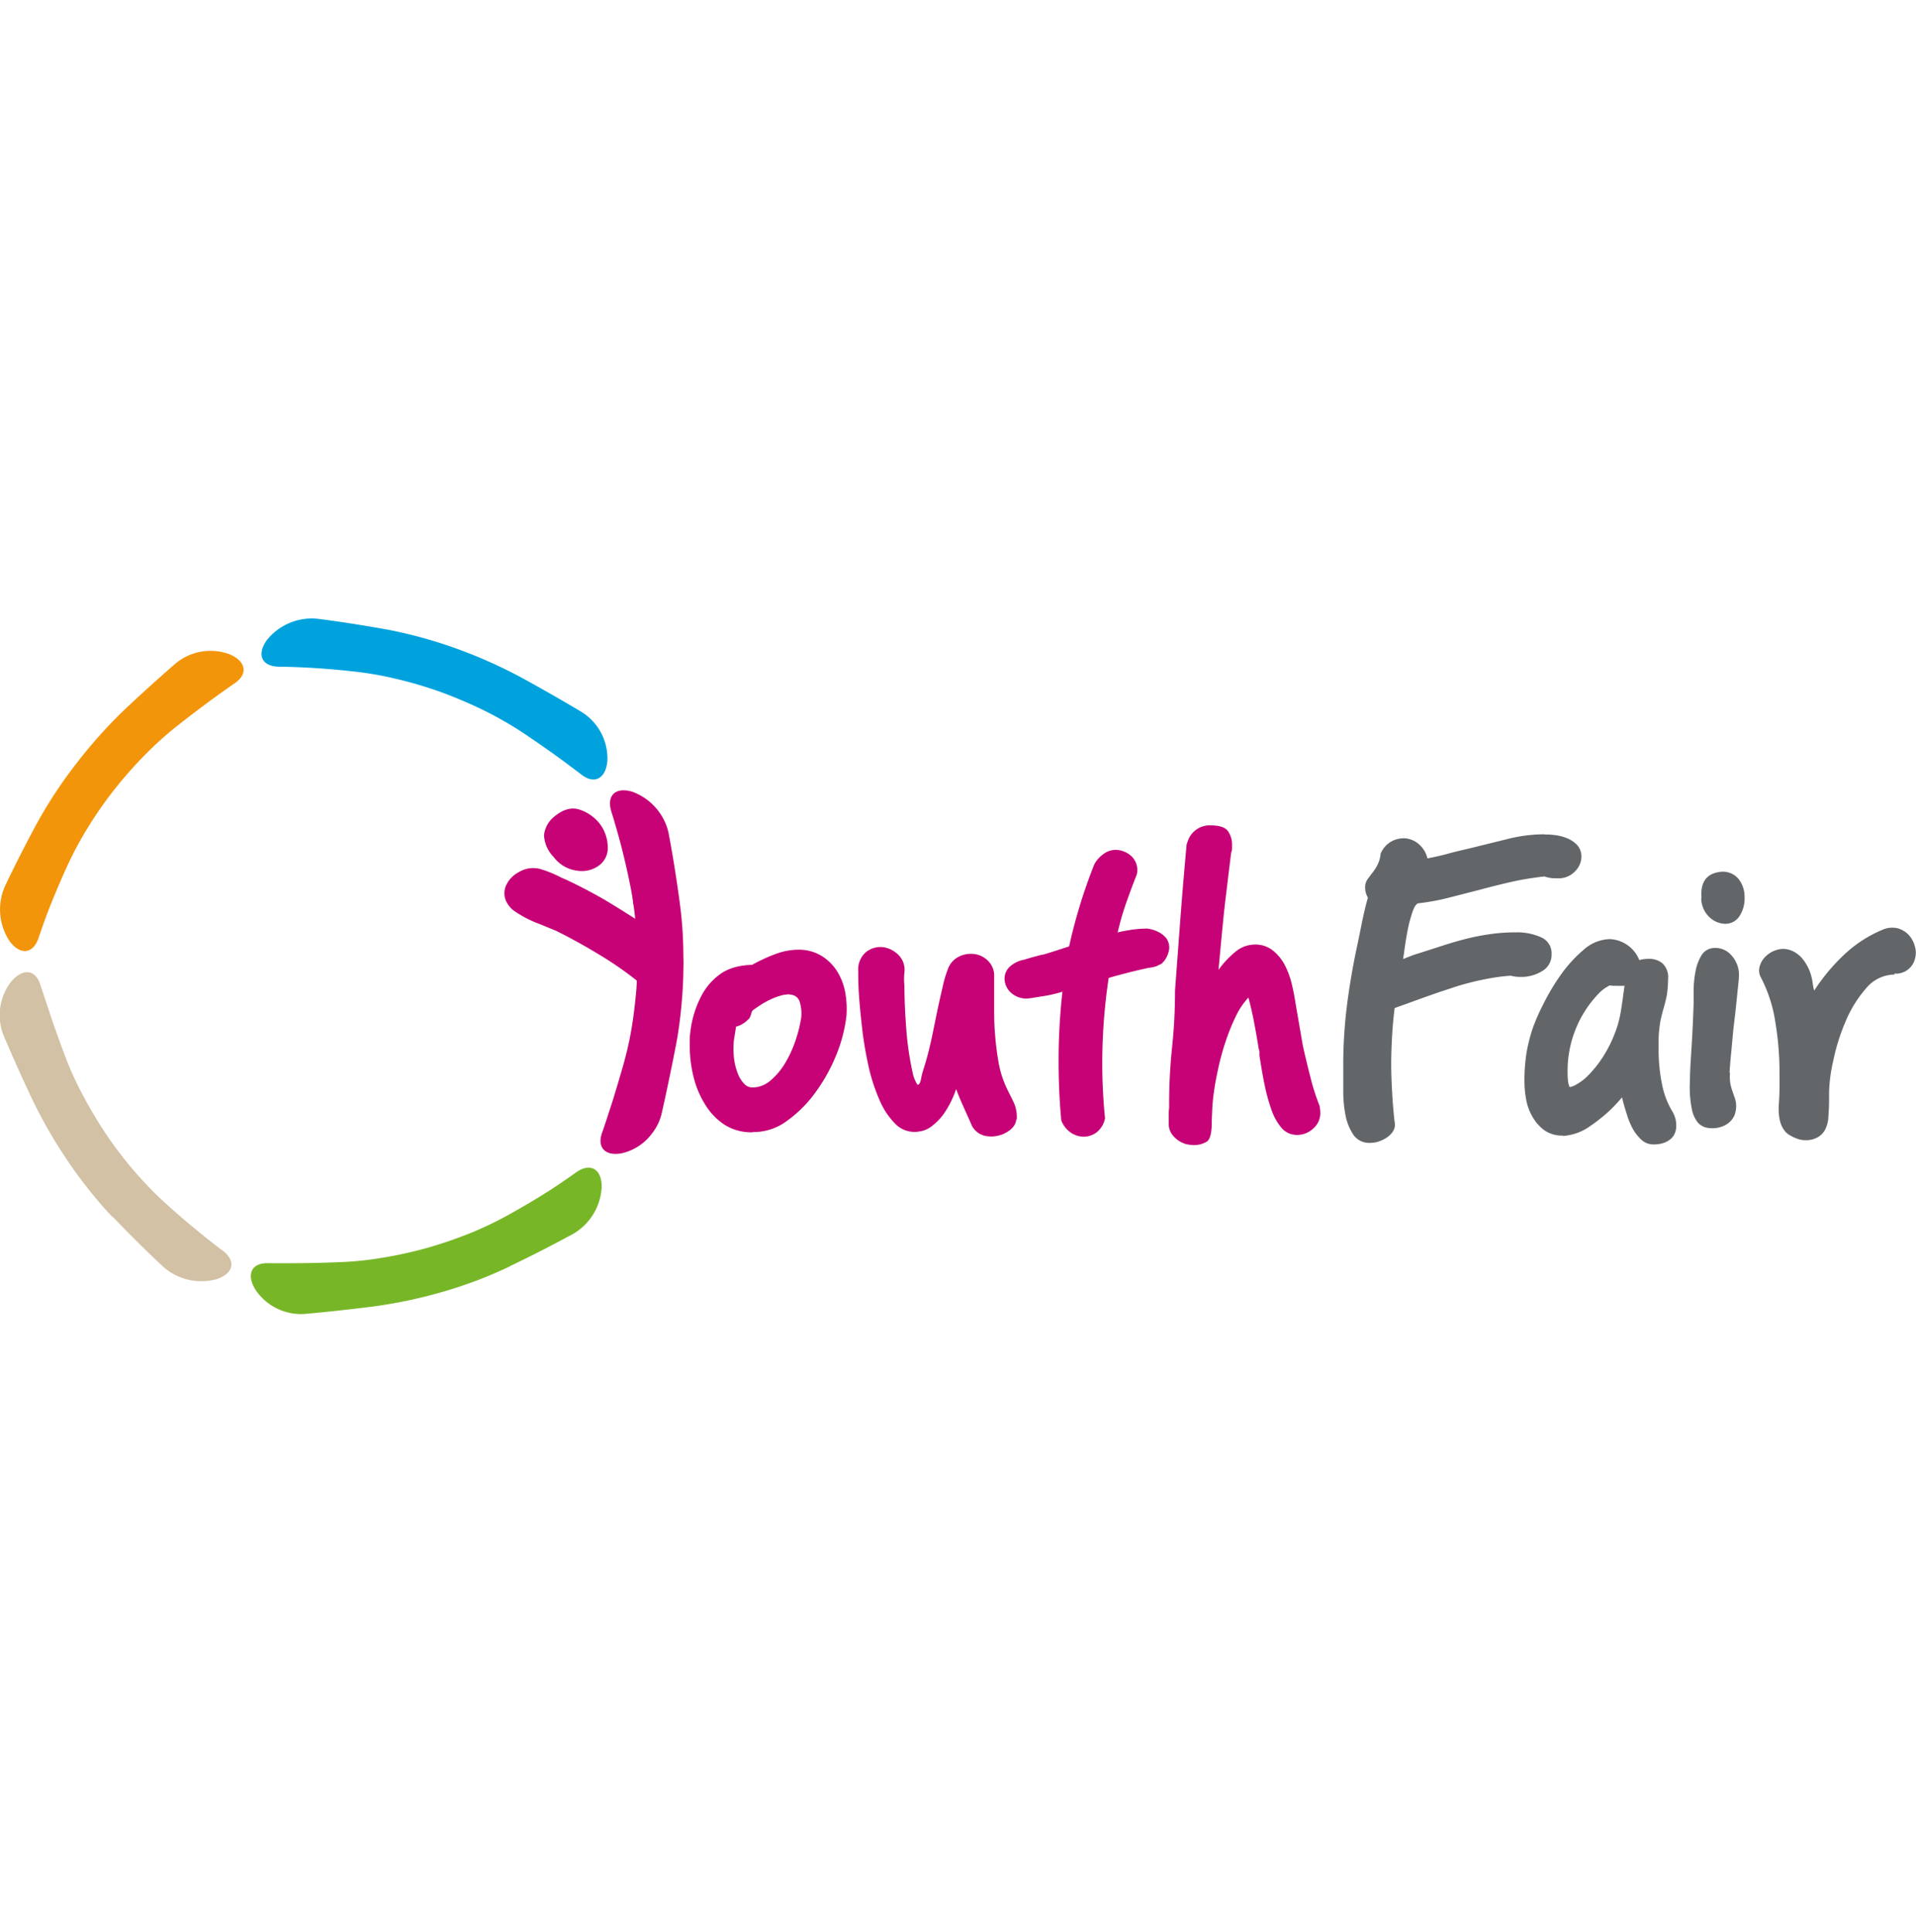 <svg xmlns="http://www.w3.org/2000/svg" width="300" height="302.56" viewBox="0 0 300 302.56"><defs><style>.a{fill:#c60276;}.b{fill:#636669;}.c{fill:#77b727;}.d{fill:#d3c1a5;}.e{fill:#f3950b;}.f{fill:#00a2de;}</style></defs><title>YouthFair_logo</title><path class="a" d="M117.83,177.3a7.85,7.85,0,0,1-4.41-1.2,10.13,10.13,0,0,1-3-3.13,14.83,14.83,0,0,1-1.82-4.32,19.73,19.73,0,0,1-.6-4.77c0-.49,0-.92,0-1.27a9.63,9.63,0,0,1,.1-1.08,15.92,15.92,0,0,1,1.6-5.35,9.67,9.67,0,0,1,3.37-3.86,7.74,7.74,0,0,1,2.57-1,11.45,11.45,0,0,1,2.12-.24,25.36,25.36,0,0,1,3.85-1.76,10.15,10.15,0,0,1,3.27-.61,6.85,6.85,0,0,1,3.73.95,7.62,7.62,0,0,1,2.45,2.41,9.38,9.38,0,0,1,1.28,3.32,14.68,14.68,0,0,1,.2,3.6,22.91,22.91,0,0,1-1.54,6.05,27,27,0,0,1-3.26,5.93,19.48,19.48,0,0,1-4.52,4.54,8.71,8.71,0,0,1-5.37,1.75m5.76-21.56a5.07,5.07,0,0,0-1.52.24,9.48,9.48,0,0,0-1.54.61,12.58,12.58,0,0,0-1.45.8c-.44.3-.82.55-1.14.78s-.31.63-.4.83a4.41,4.41,0,0,1-.23.48.64.64,0,0,1-.21.22l-.16.15a3.18,3.18,0,0,1-.71.52,3.06,3.06,0,0,1-1,.42l-.33,2.07a13.31,13.31,0,0,0,0,2.83,9.62,9.62,0,0,0,.58,2.39,4.85,4.85,0,0,0,1,1.64,1.73,1.73,0,0,0,1.3.6,4.3,4.3,0,0,0,2.74-1,10.75,10.75,0,0,0,2.3-2.66,17.83,17.83,0,0,0,1.67-3.55,21.36,21.36,0,0,0,.94-3.72,6.28,6.28,0,0,0-.2-2.36,1.61,1.61,0,0,0-1.61-1.25"/><path class="a" d="M159.12,175.3c-.09.95-.8,1.73-2.13,2.31a4.81,4.81,0,0,1-2.77.24,3.07,3.07,0,0,1-2.22-2c-.4-.89-.8-1.77-1.2-2.67s-.76-1.75-1.09-2.64a17.59,17.59,0,0,1-.79,1.92,16.79,16.79,0,0,1-1.26,2.11,9.31,9.31,0,0,1-1.74,1.75,4.08,4.08,0,0,1-2.1.87,4.19,4.19,0,0,1-3.54-1.12,11.71,11.71,0,0,1-2.55-3.78A28.66,28.66,0,0,1,136,167c-.44-2-.79-4-1-5.88s-.4-3.71-.51-5.35-.11-2.86-.11-3.72a3.58,3.58,0,0,1,1.25-3,3.69,3.69,0,0,1,2.56-.75,4.25,4.25,0,0,1,2.47,1.21,3.3,3.3,0,0,1,.95,2.77,9.51,9.51,0,0,0,0,2.06c0,2,.1,4.24.28,6.66a48.19,48.19,0,0,0,1,6.92,4.91,4.91,0,0,0,.44,1.34,1.9,1.9,0,0,0,.36.6c.22,0,.4-.29.51-.87a13.22,13.22,0,0,1,.5-1.88c.5-1.62.9-3.22,1.24-4.84s.65-3.23,1-4.84c.22-1,.43-1.94.65-2.87a17.29,17.29,0,0,1,.81-2.77,3.48,3.48,0,0,1,1.75-2,4.14,4.14,0,0,1,2.42-.4,3.64,3.64,0,0,1,2.15,1.08,3.25,3.25,0,0,1,.94,2.5c0,1.35,0,2.79,0,4.34s0,3.09.14,4.66a46.06,46.06,0,0,0,.59,4.61,16.07,16.07,0,0,0,1.39,4.13l.8,1.61a5.47,5.47,0,0,1,.61,3"/><path class="a" d="M161.18,156.32a3.54,3.54,0,0,1-2.84-.84,3,3,0,0,1-1.05-2.24,2.56,2.56,0,0,1,.77-1.83,4.56,4.56,0,0,1,2.32-1.14c.52-.17,1-.3,1.33-.4l1-.26a2.17,2.17,0,0,1,.61-.13c.67-.19,1.26-.38,1.8-.55l2.28-.74a83,83,0,0,1,3.94-12.84,4.72,4.72,0,0,1,1.42-1.61,3.3,3.3,0,0,1,1.88-.67,3.79,3.79,0,0,1,2.52,1,3,3,0,0,1,.84,2.85c-.63,1.58-1.2,3.12-1.73,4.65A43.18,43.18,0,0,0,175,146c.76-.19,1.55-.32,2.41-.45a17.42,17.42,0,0,1,2.22-.15,5.41,5.41,0,0,1,1.72.52,3.66,3.66,0,0,1,1.33,1.08,2.57,2.57,0,0,1,.39,1.58,4.11,4.11,0,0,1-.87,2,1.5,1.5,0,0,0-.25.26.71.71,0,0,1-.42.21,2.41,2.41,0,0,1-.88.36c-.32.08-.64.12-.95.17-1.22.27-2.29.52-3.29.78s-1.92.5-2.82.77a90.2,90.2,0,0,0-1,13.24,85.15,85.15,0,0,0,.43,8.72,3.67,3.67,0,0,1-1.28,2.19,3.42,3.42,0,0,1-2.08.71,3.72,3.72,0,0,1-2-.64,4.1,4.1,0,0,1-1.49-1.91c-.28-3-.42-6.1-.42-9.28a97.77,97.77,0,0,1,.6-10.87,23,23,0,0,1-2.49.61l-2.49.4Z"/><path class="a" d="M186,131.65a3.6,3.6,0,0,1,3.49-2.41c1.38,0,2.31.28,2.75.86a3.66,3.66,0,0,1,.67,2.29v.5a1.36,1.36,0,0,1-.13.58c-.3,2.36-.58,4.74-.87,7.11s-.5,4.73-.73,7.06l-.39,4.22a14.9,14.9,0,0,1,2.64-2.82,4.79,4.79,0,0,1,3-1.14,4.38,4.38,0,0,1,2.83.9,7.05,7.05,0,0,1,1.85,2.21,12.6,12.6,0,0,1,1.08,2.79c.25,1,.43,1.88.56,2.69.23,1.39.44,2.59.62,3.63s.38,2.2.61,3.55q.52,2.36,1.2,5a33.67,33.67,0,0,0,1.42,4.45,5.92,5.92,0,0,1,.13,1.07,3.18,3.18,0,0,1-1.11,2.52,3.65,3.65,0,0,1-2.52,1,3.13,3.13,0,0,1-2.45-1.11,8.91,8.91,0,0,1-1.6-2.91,29.83,29.83,0,0,1-1.08-4c-.3-1.47-.55-3-.77-4.42,0-.23,0-.42,0-.58s-.07-.32-.12-.49c-.26-1.66-.52-3.09-.75-4.28s-.51-2.43-.86-3.72a11.87,11.87,0,0,0-2,3,32,32,0,0,0-1.57,3.9,38.82,38.82,0,0,0-1.17,4.27c-.32,1.45-.56,2.81-.72,4.07-.12.89-.18,1.72-.21,2.47s-.07,1.39-.07,1.88c0,1.57-.24,2.54-.72,2.93a3.8,3.8,0,0,1-2.37.57,5,5,0,0,1-1-.16,4.32,4.32,0,0,1-1.18-.58,4.21,4.21,0,0,1-1-1A2.76,2.76,0,0,1,183,176s0-.21,0-.52,0-.66,0-1a9.11,9.11,0,0,1,.06-1.05c0-.33,0-.57,0-.71a83.77,83.77,0,0,1,.47-8.82,83.36,83.36,0,0,0,.45-8.77c.27-3.63.54-7.28.82-11s.61-7.67,1-11.92Z"/><path class="b" d="M241.9,130.67c.39,0,.9,0,1.54.09a7.3,7.3,0,0,1,1.89.48,4.71,4.71,0,0,1,1.6,1.06,2.72,2.72,0,0,1,.68,1.93,3.29,3.29,0,0,1-1,2.21,3.54,3.54,0,0,1-2.87,1.08,5.22,5.22,0,0,1-1.89-.27h-.13a47,47,0,0,0-5.09.84c-1.65.38-3.3.79-4.92,1.23l-4.8,1.23a35,35,0,0,1-4.73.88c-.36,0-.67.43-.94,1.15a20.71,20.71,0,0,0-.71,2.47c-.2.94-.37,1.9-.51,2.86s-.23,1.72-.33,2.26l1.55-.61,4.1-1.31c1.3-.43,2.58-.82,3.86-1.15a35.32,35.32,0,0,1,3.92-.8,27.93,27.93,0,0,1,4.29-.31,9.06,9.06,0,0,1,3.87.77,2.71,2.71,0,0,1,1.66,2.65,2.92,2.92,0,0,1-1.48,2.65,6.2,6.2,0,0,1-3.35.91,6.06,6.06,0,0,1-1.56-.19,28.42,28.42,0,0,0-3.22.4,42.8,42.8,0,0,0-5.25,1.27l-2.28.75c-.92.31-1.89.65-2.87,1s-1.91.69-2.76,1l-1.8.64c-.18,1.43-.32,2.89-.4,4.37s-.14,2.92-.14,4.36c0,1.26.05,2.71.14,4.37s.22,3.24.4,4.76a1.94,1.94,0,0,1-.2,1.35,3.16,3.16,0,0,1-.93,1,4.83,4.83,0,0,1-1.32.67,4,4,0,0,1-1.31.23,3,3,0,0,1-2.68-1.23,8.36,8.36,0,0,1-1.25-3.05,19.53,19.53,0,0,1-.36-3.93v-3.87a75.08,75.08,0,0,1,.51-8.86c.36-3,.86-6,1.49-9.08.31-1.41.59-2.81.86-4.15s.59-2.77,1-4.23a3,3,0,0,1-.43-1.62,2.13,2.13,0,0,1,.34-1.2c.23-.32.47-.64.74-1a7.56,7.56,0,0,0,.8-1.2,4.83,4.83,0,0,0,.54-1.85,3.94,3.94,0,0,1,1.5-1.81,4,4,0,0,1,2.12-.61,3.65,3.65,0,0,1,2.23.81,4.18,4.18,0,0,1,1.48,2.34c1.11-.21,2.22-.46,3.35-.77s2.27-.57,3.43-.84l5.71-1.41a23.45,23.45,0,0,1,5.84-.75"/><path class="b" d="M244.69,177.81a4.75,4.75,0,0,1-2.88-.83,6.76,6.76,0,0,1-1.85-2.09,8.29,8.29,0,0,1-1-2.71,16.28,16.28,0,0,1-.27-2.76,28.37,28.37,0,0,1,.33-4.59,26.24,26.24,0,0,1,.94-3.74,30.92,30.92,0,0,1,1.65-3.79,34.6,34.6,0,0,1,2.78-4.67,21.12,21.12,0,0,1,3.58-3.92,6.36,6.36,0,0,1,4.14-1.66,5.23,5.23,0,0,1,4.57,3.29,5.07,5.07,0,0,1,1.53-.2,3.22,3.22,0,0,1,2.09.7,3,3,0,0,1,.88,2.51,17,17,0,0,1-.18,2.39,23.77,23.77,0,0,1-.57,2.32c-.17.62-.32,1.2-.43,1.74s-.17,1.11-.23,1.69-.07,1-.07,1.37v1.38a27,27,0,0,0,.57,5.71,13,13,0,0,0,1.53,4,4.52,4.52,0,0,1,.53,1.23,3.89,3.89,0,0,1,.13,1,3,3,0,0,1-.33,1.51,2.59,2.59,0,0,1-.87.9,3.46,3.46,0,0,1-1.14.48,5,5,0,0,1-1.21.13,2.74,2.74,0,0,1-1.79-.63,7,7,0,0,1-1.37-1.65,11.43,11.43,0,0,1-1-2.35c-.29-.89-.56-1.81-.78-2.74a23.44,23.44,0,0,1-4.84,4.39,8.27,8.27,0,0,1-4.43,1.65m9.66-23.5h-.68l-.53,0a4.43,4.43,0,0,0-.61,0,2.42,2.42,0,0,0-.54-.06l-.6.35a7.2,7.2,0,0,0-.88.7,17.49,17.49,0,0,0-5.07,12.64,9.92,9.92,0,0,0,.11,1.58c.11.44.18.64.27.64a3.29,3.29,0,0,0,1.05-.44,8.21,8.21,0,0,0,1.94-1.54,17.63,17.63,0,0,0,2.32-3,20.57,20.57,0,0,0,2.14-4.69,20.27,20.27,0,0,0,.54-2.39c.13-.84.25-1.62.34-2.39Z"/><path class="b" d="M270.88,168a6.52,6.52,0,0,0,.09,1.88c.11.46.31,1.06.58,1.83a4,4,0,0,1,0,3,3.31,3.31,0,0,1-1.66,1.58,4.37,4.37,0,0,1-2.24.35,2.69,2.69,0,0,1-1.77-.82,4.83,4.83,0,0,1-1-2.27,17.21,17.21,0,0,1-.28-4.23c0-1.44.12-3.18.25-5.21s.24-4.35.33-7c0-.53,0-1.27,0-2.21a16.77,16.77,0,0,1,.3-2.82,7.53,7.53,0,0,1,.93-2.49,2.39,2.39,0,0,1,1.94-1.15,3.31,3.31,0,0,1,2.84,1.26,4.46,4.46,0,0,1,1.07,3.38c0,.44-.13,1.36-.26,2.72s-.29,2.85-.49,4.47-.3,3.13-.45,4.6-.22,2.5-.25,3.11m-4.4-27.37c-.19-2.39.72-3.73,2.69-4.05a3.23,3.23,0,0,1,3.06,1,4.5,4.5,0,0,1,1,2.92,5,5,0,0,1-.73,2.86,2.61,2.61,0,0,1-2.35,1.31,3.69,3.69,0,0,1-2.39-1,4.18,4.18,0,0,1-1.32-3"/><path class="b" d="M296.64,152.6a5.84,5.84,0,0,0-4.49,2.2,18.92,18.92,0,0,0-3.22,5.25,31.67,31.67,0,0,0-1.9,6.11,24.59,24.59,0,0,0-.64,4.84v1.35c0,.8-.05,1.64-.11,2.51a4.7,4.7,0,0,1-.5,2,2.93,2.93,0,0,1-1.35,1.31,3.73,3.73,0,0,1-1.67.37,3.83,3.83,0,0,1-1.55-.31,6.44,6.44,0,0,1-1.21-.62c-1.11-.82-1.62-2.38-1.48-4.7.06-.76.1-1.56.11-2.4s0-1.68,0-2.58a47.69,47.69,0,0,0-.65-7.85,22.37,22.37,0,0,0-2.25-7,2.24,2.24,0,0,1-.2-1.78,3.35,3.35,0,0,1,.94-1.55,4.08,4.08,0,0,1,1.71-1,3.3,3.3,0,0,1,2.06,0,4.41,4.41,0,0,1,1.93,1.31,7.17,7.17,0,0,1,1.49,3c.09.37.14.72.19,1.05a6.39,6.39,0,0,0,.21,1,30.42,30.42,0,0,1,4.57-5.51,19.89,19.89,0,0,1,6.09-4,3.75,3.75,0,0,1,2.42-.24,3.7,3.7,0,0,1,1.75,1.07,4.25,4.25,0,0,1,.94,1.78,3.41,3.41,0,0,1,0,1.95,3.06,3.06,0,0,1-3.22,2.29"/><path class="c" d="M79.85,198.26c6-2.88,10-5.12,10-5.12a9,9,0,0,0,4.36-7.34c0-2.76-1.8-3.85-4.11-2.15,0,0-.94.68-2.67,1.85s-4.38,2.82-7.8,4.72a55,55,0,0,1-5.83,2.8,69.18,69.18,0,0,1-6.91,2.38,66,66,0,0,1-7,1.54,51,51,0,0,1-6.15.67c-3.63.16-6.56.19-8.58.19s-3.12,0-3.12,0c-2.73-.11-3.52,1.83-2,4.21a8.58,8.58,0,0,0,7.55,3.74s4.43-.36,10.89-1.18a74.9,74.9,0,0,0,10.87-2.3,67.14,67.14,0,0,0,10.52-4"/><path class="d" d="M17.62,190.5c4.61,4.81,8,7.91,8,7.91a9,9,0,0,0,8.32,1.88c2.64-.88,3.13-2.89.79-4.56,0,0-.94-.69-2.57-2s-4.05-3.29-6.92-5.93a61.18,61.18,0,0,1-8.85-10.54,71.21,71.21,0,0,1-3.64-6.2,48.9,48.9,0,0,1-2.54-5.65C8.91,162,8,159.26,7.36,157.34s-1-3-1-3c-.73-2.61-2.82-2.77-4.62-.62a8.59,8.59,0,0,0-1.21,8.34s1.7,4.1,4.48,10a75.5,75.5,0,0,0,5.54,9.64,71,71,0,0,0,7,8.81"/><path class="e" d="M5.79,128.89c-3.16,5.88-5.07,10-5.07,10a9,9,0,0,0,.79,8.49c1.65,2.22,3.72,2.06,4.58-.66,0,0,.36-1.12,1.08-3.07s1.89-4.85,3.52-8.4a54.76,54.76,0,0,1,3.09-5.7,61.69,61.69,0,0,1,4.19-6,67.21,67.21,0,0,1,4.77-5.39,54.18,54.18,0,0,1,4.58-4.16c2.84-2.26,5.19-4,6.83-5.18s2.56-1.81,2.56-1.81c2.26-1.51,1.75-3.56-.85-4.59a8.53,8.53,0,0,0-8.3,1.42s-3.39,2.88-8.12,7.34A74.9,74.9,0,0,0,12,119.5a70.09,70.09,0,0,0-6.2,9.39"/><path class="f" d="M60.72,98.6c-6.55-1.19-11.1-1.72-11.1-1.72a9,9,0,0,0-7.85,3.37c-1.61,2.26-.82,4.16,2.07,4.15,0,0,1.17,0,3.25.09s5.19.29,9.06.74a53.88,53.88,0,0,1,6.38,1.19,62.37,62.37,0,0,1,7,2.13c2.32.88,4.56,1.85,6.59,2.86a60.07,60.07,0,0,1,5.39,3.08c3,2,5.4,3.71,7,4.9S91,121.26,91,121.26c2.13,1.69,3.92.58,4.11-2.23a8.6,8.6,0,0,0-3.91-7.46s-3.8-2.32-9.5-5.44a76,76,0,0,0-10.15-4.54,71.82,71.82,0,0,0-10.86-3"/><path class="a" d="M107,149.76a63.77,63.77,0,0,0-.55-8.28c-.88-6.6-1.78-11.09-1.78-11.09a8.15,8.15,0,0,0-.31-1.07A9,9,0,0,0,99.08,124c-2.65-.84-4.22.51-3.31,3.23,0,0,.14.44.38,1.25.14.49.32,1.12.54,1.87.57,2,1.34,5,2.1,8.85.12.64.23,1.32.33,2,0,.16,0,.33.07.5.1.7.2,1.42.27,2.17h0c-1.69-1.09-3.36-2.13-5-3.1-2-1.14-3.91-2.13-5.76-3l-.81-.35a18.31,18.31,0,0,0-3.2-1.32,4.28,4.28,0,0,0-3.45.46,4.43,4.43,0,0,0-2,2.08,3,3,0,0,0,.19,2.81,4,4,0,0,0,1.06,1.17,17.45,17.45,0,0,0,2.16,1.28,18.43,18.43,0,0,0,1.82.78L87,145.72c2.55,1.25,5.14,2.71,7.82,4.37a55.45,55.45,0,0,1,4.88,3.45h0c0,1.13-.14,2.24-.25,3.33v0c-.11,1.08-.25,2.14-.4,3.15a52.76,52.76,0,0,1-1.27,6.06c-.24.88-.48,1.71-.71,2.49s-.45,1.52-.66,2.21c-.41,1.38-.79,2.56-1.11,3.51-.61,1.91-1,3-1,3-.77,2.07.16,3.36,2,3.39a5.22,5.22,0,0,0,1.4-.18,8.2,8.2,0,0,0,4.46-3.11,7.94,7.94,0,0,0,1.41-2.91s1-4.32,2.25-10.71c.31-1.6.57-3.37.77-5.24s.34-3.83.4-5.82C107,151.73,107.05,150.74,107,149.76Z"/><path class="a" d="M90.32,136.33a4.58,4.58,0,0,0,3.19-.62,3.38,3.38,0,0,0,1.65-3.12A6.2,6.2,0,0,0,93.92,129a6.62,6.62,0,0,0-3.22-2.24q-1.9-.6-4,1.18a4.27,4.27,0,0,0-1.52,2.84,5.25,5.25,0,0,0,1.52,3.42A5.39,5.39,0,0,0,90.32,136.33Z"/></svg>